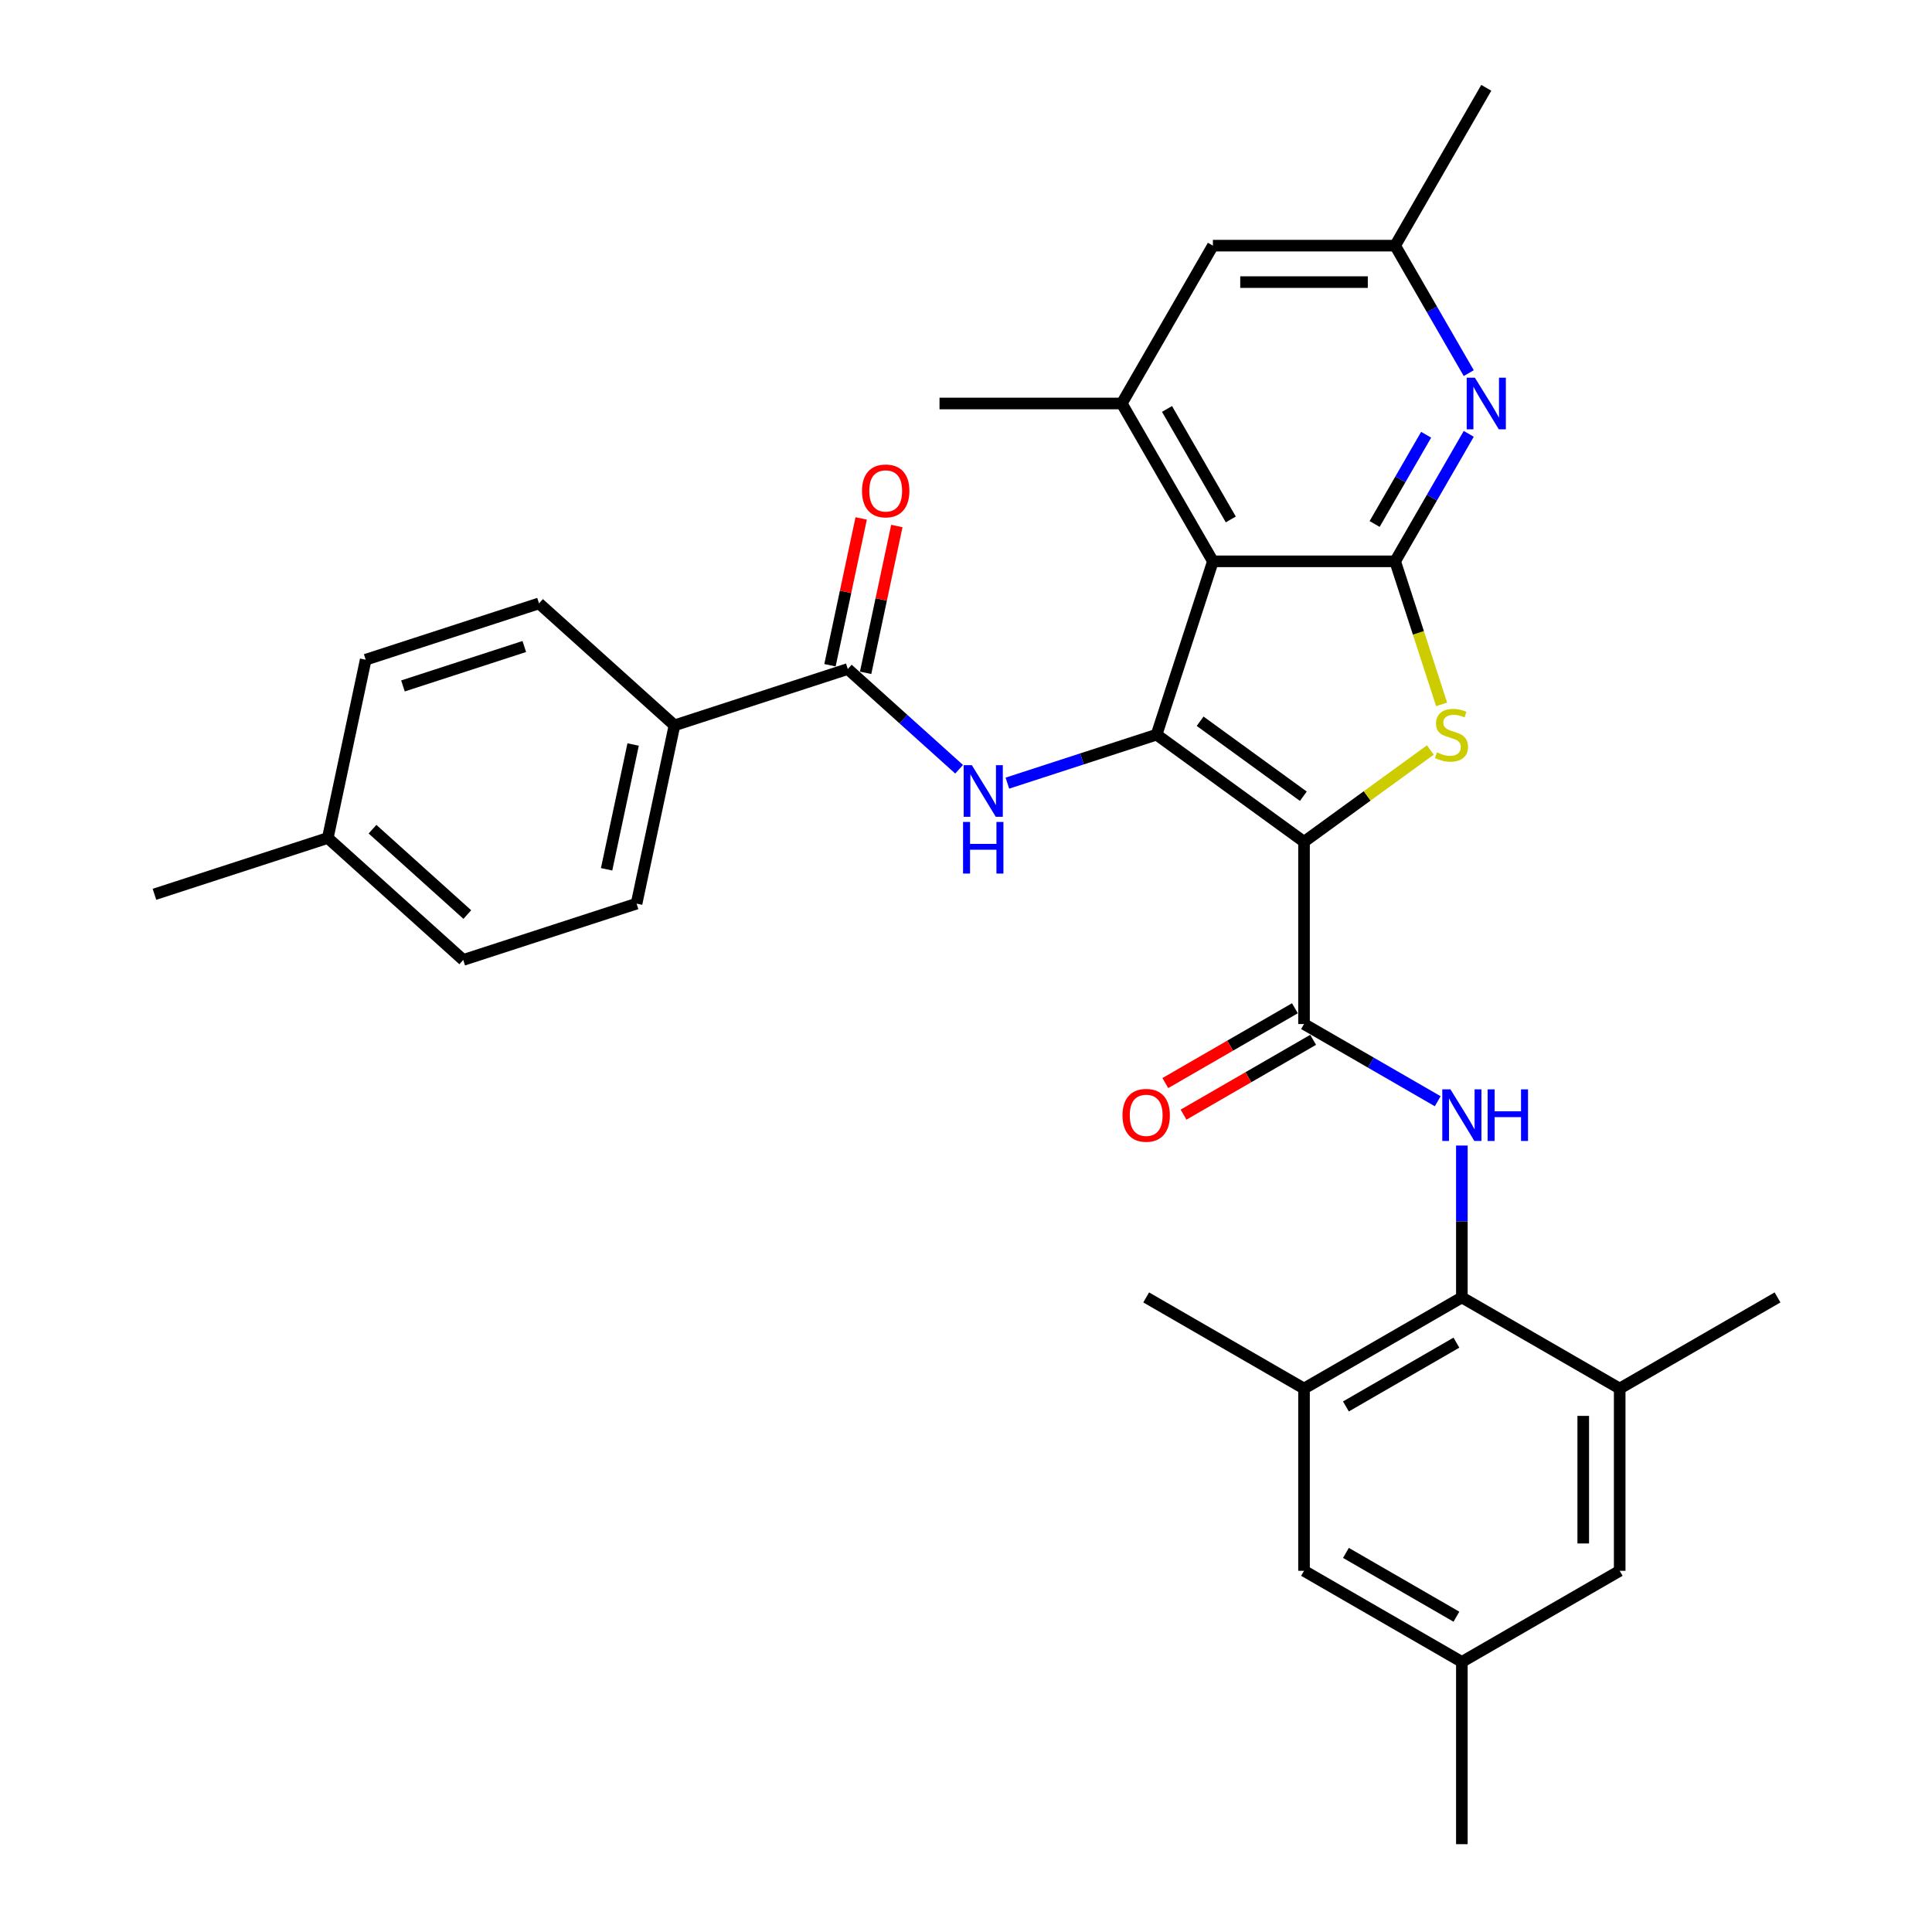 <?xml version='1.0' encoding='iso-8859-1'?>
<svg version='1.1' baseProfile='full'
              xmlns='http://www.w3.org/2000/svg'
                      xmlns:rdkit='http://www.rdkit.org/xml'
                      xmlns:xlink='http://www.w3.org/1999/xlink'
                  xml:space='preserve'
width='1000px' height='1000px' viewBox='0 0 1000 1000'>
<!-- END OF HEADER -->
<rect style='opacity:1.0;fill:#FFFFFF;stroke:none' width='1000' height='1000' x='0' y='0'> </rect>
<path class='bond-0' d='M 674.96,435.707 L 598.642,380.259' style='fill:none;fill-rule:evenodd;stroke:#000000;stroke-width:6px;stroke-linecap:butt;stroke-linejoin:miter;stroke-opacity:1' />
<path class='bond-0' d='M 674.602,412.127 L 621.18,373.313' style='fill:none;fill-rule:evenodd;stroke:#000000;stroke-width:6px;stroke-linecap:butt;stroke-linejoin:miter;stroke-opacity:1' />
<path class='bond-2' d='M 674.96,435.707 L 707.657,411.952' style='fill:none;fill-rule:evenodd;stroke:#000000;stroke-width:6px;stroke-linecap:butt;stroke-linejoin:miter;stroke-opacity:1' />
<path class='bond-2' d='M 707.657,411.952 L 740.354,388.196' style='fill:none;fill-rule:evenodd;stroke:#CCCC00;stroke-width:6px;stroke-linecap:butt;stroke-linejoin:miter;stroke-opacity:1' />
<path class='bond-4' d='M 674.96,435.707 L 674.96,530.042' style='fill:none;fill-rule:evenodd;stroke:#000000;stroke-width:6px;stroke-linecap:butt;stroke-linejoin:miter;stroke-opacity:1' />
<path class='bond-1' d='M 598.642,380.259 L 627.793,290.542' style='fill:none;fill-rule:evenodd;stroke:#000000;stroke-width:6px;stroke-linecap:butt;stroke-linejoin:miter;stroke-opacity:1' />
<path class='bond-5' d='M 598.642,380.259 L 560.029,392.805' style='fill:none;fill-rule:evenodd;stroke:#000000;stroke-width:6px;stroke-linecap:butt;stroke-linejoin:miter;stroke-opacity:1' />
<path class='bond-5' d='M 560.029,392.805 L 521.415,405.352' style='fill:none;fill-rule:evenodd;stroke:#0000FF;stroke-width:6px;stroke-linecap:butt;stroke-linejoin:miter;stroke-opacity:1' />
<path class='bond-9' d='M 627.793,290.542 L 580.626,208.846' style='fill:none;fill-rule:evenodd;stroke:#000000;stroke-width:6px;stroke-linecap:butt;stroke-linejoin:miter;stroke-opacity:1' />
<path class='bond-9' d='M 637.057,268.854 L 604.04,211.667' style='fill:none;fill-rule:evenodd;stroke:#000000;stroke-width:6px;stroke-linecap:butt;stroke-linejoin:miter;stroke-opacity:1' />
<path class='bond-32' d='M 627.793,290.542 L 722.127,290.542' style='fill:none;fill-rule:evenodd;stroke:#000000;stroke-width:6px;stroke-linecap:butt;stroke-linejoin:miter;stroke-opacity:1' />
<path class='bond-3' d='M 746.184,364.581 L 734.156,327.561' style='fill:none;fill-rule:evenodd;stroke:#CCCC00;stroke-width:6px;stroke-linecap:butt;stroke-linejoin:miter;stroke-opacity:1' />
<path class='bond-3' d='M 734.156,327.561 L 722.127,290.542' style='fill:none;fill-rule:evenodd;stroke:#000000;stroke-width:6px;stroke-linecap:butt;stroke-linejoin:miter;stroke-opacity:1' />
<path class='bond-8' d='M 722.127,290.542 L 741.174,257.552' style='fill:none;fill-rule:evenodd;stroke:#000000;stroke-width:6px;stroke-linecap:butt;stroke-linejoin:miter;stroke-opacity:1' />
<path class='bond-8' d='M 741.174,257.552 L 760.221,224.562' style='fill:none;fill-rule:evenodd;stroke:#0000FF;stroke-width:6px;stroke-linecap:butt;stroke-linejoin:miter;stroke-opacity:1' />
<path class='bond-8' d='M 711.502,271.212 L 724.835,248.119' style='fill:none;fill-rule:evenodd;stroke:#000000;stroke-width:6px;stroke-linecap:butt;stroke-linejoin:miter;stroke-opacity:1' />
<path class='bond-8' d='M 724.835,248.119 L 738.167,225.026' style='fill:none;fill-rule:evenodd;stroke:#0000FF;stroke-width:6px;stroke-linecap:butt;stroke-linejoin:miter;stroke-opacity:1' />
<path class='bond-6' d='M 674.96,530.042 L 709.563,550.02' style='fill:none;fill-rule:evenodd;stroke:#000000;stroke-width:6px;stroke-linecap:butt;stroke-linejoin:miter;stroke-opacity:1' />
<path class='bond-6' d='M 709.563,550.02 L 744.166,569.998' style='fill:none;fill-rule:evenodd;stroke:#0000FF;stroke-width:6px;stroke-linecap:butt;stroke-linejoin:miter;stroke-opacity:1' />
<path class='bond-16' d='M 670.243,521.872 L 636.706,541.235' style='fill:none;fill-rule:evenodd;stroke:#000000;stroke-width:6px;stroke-linecap:butt;stroke-linejoin:miter;stroke-opacity:1' />
<path class='bond-16' d='M 636.706,541.235 L 603.169,560.597' style='fill:none;fill-rule:evenodd;stroke:#FF0000;stroke-width:6px;stroke-linecap:butt;stroke-linejoin:miter;stroke-opacity:1' />
<path class='bond-16' d='M 679.677,538.211 L 646.14,557.574' style='fill:none;fill-rule:evenodd;stroke:#000000;stroke-width:6px;stroke-linecap:butt;stroke-linejoin:miter;stroke-opacity:1' />
<path class='bond-16' d='M 646.14,557.574 L 612.603,576.936' style='fill:none;fill-rule:evenodd;stroke:#FF0000;stroke-width:6px;stroke-linecap:butt;stroke-linejoin:miter;stroke-opacity:1' />
<path class='bond-10' d='M 496.435,398.164 L 467.628,372.226' style='fill:none;fill-rule:evenodd;stroke:#0000FF;stroke-width:6px;stroke-linecap:butt;stroke-linejoin:miter;stroke-opacity:1' />
<path class='bond-10' d='M 467.628,372.226 L 438.821,346.288' style='fill:none;fill-rule:evenodd;stroke:#000000;stroke-width:6px;stroke-linecap:butt;stroke-linejoin:miter;stroke-opacity:1' />
<path class='bond-7' d='M 756.656,592.925 L 756.656,632.234' style='fill:none;fill-rule:evenodd;stroke:#0000FF;stroke-width:6px;stroke-linecap:butt;stroke-linejoin:miter;stroke-opacity:1' />
<path class='bond-7' d='M 756.656,632.234 L 756.656,671.543' style='fill:none;fill-rule:evenodd;stroke:#000000;stroke-width:6px;stroke-linecap:butt;stroke-linejoin:miter;stroke-opacity:1' />
<path class='bond-11' d='M 756.656,671.543 L 674.96,718.71' style='fill:none;fill-rule:evenodd;stroke:#000000;stroke-width:6px;stroke-linecap:butt;stroke-linejoin:miter;stroke-opacity:1' />
<path class='bond-11' d='M 753.835,694.957 L 696.648,727.974' style='fill:none;fill-rule:evenodd;stroke:#000000;stroke-width:6px;stroke-linecap:butt;stroke-linejoin:miter;stroke-opacity:1' />
<path class='bond-12' d='M 756.656,671.543 L 838.352,718.71' style='fill:none;fill-rule:evenodd;stroke:#000000;stroke-width:6px;stroke-linecap:butt;stroke-linejoin:miter;stroke-opacity:1' />
<path class='bond-15' d='M 760.221,193.13 L 741.174,160.14' style='fill:none;fill-rule:evenodd;stroke:#0000FF;stroke-width:6px;stroke-linecap:butt;stroke-linejoin:miter;stroke-opacity:1' />
<path class='bond-15' d='M 741.174,160.14 L 722.127,127.15' style='fill:none;fill-rule:evenodd;stroke:#000000;stroke-width:6px;stroke-linecap:butt;stroke-linejoin:miter;stroke-opacity:1' />
<path class='bond-14' d='M 580.626,208.846 L 627.793,127.15' style='fill:none;fill-rule:evenodd;stroke:#000000;stroke-width:6px;stroke-linecap:butt;stroke-linejoin:miter;stroke-opacity:1' />
<path class='bond-26' d='M 580.626,208.846 L 486.292,208.846' style='fill:none;fill-rule:evenodd;stroke:#000000;stroke-width:6px;stroke-linecap:butt;stroke-linejoin:miter;stroke-opacity:1' />
<path class='bond-13' d='M 438.821,346.288 L 349.104,375.439' style='fill:none;fill-rule:evenodd;stroke:#000000;stroke-width:6px;stroke-linecap:butt;stroke-linejoin:miter;stroke-opacity:1' />
<path class='bond-19' d='M 448.048,348.249 L 456.124,310.254' style='fill:none;fill-rule:evenodd;stroke:#000000;stroke-width:6px;stroke-linecap:butt;stroke-linejoin:miter;stroke-opacity:1' />
<path class='bond-19' d='M 456.124,310.254 L 464.201,272.259' style='fill:none;fill-rule:evenodd;stroke:#FF0000;stroke-width:6px;stroke-linecap:butt;stroke-linejoin:miter;stroke-opacity:1' />
<path class='bond-19' d='M 429.594,344.327 L 437.67,306.331' style='fill:none;fill-rule:evenodd;stroke:#000000;stroke-width:6px;stroke-linecap:butt;stroke-linejoin:miter;stroke-opacity:1' />
<path class='bond-19' d='M 437.67,306.331 L 445.746,268.336' style='fill:none;fill-rule:evenodd;stroke:#FF0000;stroke-width:6px;stroke-linecap:butt;stroke-linejoin:miter;stroke-opacity:1' />
<path class='bond-18' d='M 674.96,718.71 L 674.96,813.044' style='fill:none;fill-rule:evenodd;stroke:#000000;stroke-width:6px;stroke-linecap:butt;stroke-linejoin:miter;stroke-opacity:1' />
<path class='bond-27' d='M 674.96,718.71 L 593.264,671.543' style='fill:none;fill-rule:evenodd;stroke:#000000;stroke-width:6px;stroke-linecap:butt;stroke-linejoin:miter;stroke-opacity:1' />
<path class='bond-17' d='M 838.352,718.71 L 838.352,813.044' style='fill:none;fill-rule:evenodd;stroke:#000000;stroke-width:6px;stroke-linecap:butt;stroke-linejoin:miter;stroke-opacity:1' />
<path class='bond-17' d='M 819.485,732.86 L 819.485,798.894' style='fill:none;fill-rule:evenodd;stroke:#000000;stroke-width:6px;stroke-linecap:butt;stroke-linejoin:miter;stroke-opacity:1' />
<path class='bond-28' d='M 838.352,718.71 L 920.048,671.543' style='fill:none;fill-rule:evenodd;stroke:#000000;stroke-width:6px;stroke-linecap:butt;stroke-linejoin:miter;stroke-opacity:1' />
<path class='bond-21' d='M 349.104,375.439 L 329.491,467.712' style='fill:none;fill-rule:evenodd;stroke:#000000;stroke-width:6px;stroke-linecap:butt;stroke-linejoin:miter;stroke-opacity:1' />
<path class='bond-21' d='M 327.707,385.357 L 313.978,449.948' style='fill:none;fill-rule:evenodd;stroke:#000000;stroke-width:6px;stroke-linecap:butt;stroke-linejoin:miter;stroke-opacity:1' />
<path class='bond-22' d='M 349.104,375.439 L 279,312.317' style='fill:none;fill-rule:evenodd;stroke:#000000;stroke-width:6px;stroke-linecap:butt;stroke-linejoin:miter;stroke-opacity:1' />
<path class='bond-33' d='M 627.793,127.15 L 722.127,127.15' style='fill:none;fill-rule:evenodd;stroke:#000000;stroke-width:6px;stroke-linecap:butt;stroke-linejoin:miter;stroke-opacity:1' />
<path class='bond-33' d='M 641.943,146.017 L 707.977,146.017' style='fill:none;fill-rule:evenodd;stroke:#000000;stroke-width:6px;stroke-linecap:butt;stroke-linejoin:miter;stroke-opacity:1' />
<path class='bond-29' d='M 722.127,127.15 L 769.294,45.455' style='fill:none;fill-rule:evenodd;stroke:#000000;stroke-width:6px;stroke-linecap:butt;stroke-linejoin:miter;stroke-opacity:1' />
<path class='bond-20' d='M 838.352,813.044 L 756.656,860.211' style='fill:none;fill-rule:evenodd;stroke:#000000;stroke-width:6px;stroke-linecap:butt;stroke-linejoin:miter;stroke-opacity:1' />
<path class='bond-34' d='M 674.96,813.044 L 756.656,860.211' style='fill:none;fill-rule:evenodd;stroke:#000000;stroke-width:6px;stroke-linecap:butt;stroke-linejoin:miter;stroke-opacity:1' />
<path class='bond-34' d='M 696.648,803.78 L 753.835,836.797' style='fill:none;fill-rule:evenodd;stroke:#000000;stroke-width:6px;stroke-linecap:butt;stroke-linejoin:miter;stroke-opacity:1' />
<path class='bond-30' d='M 756.656,860.211 L 756.656,954.545' style='fill:none;fill-rule:evenodd;stroke:#000000;stroke-width:6px;stroke-linecap:butt;stroke-linejoin:miter;stroke-opacity:1' />
<path class='bond-23' d='M 329.491,467.712 L 239.774,496.863' style='fill:none;fill-rule:evenodd;stroke:#000000;stroke-width:6px;stroke-linecap:butt;stroke-linejoin:miter;stroke-opacity:1' />
<path class='bond-24' d='M 279,312.317 L 189.283,341.468' style='fill:none;fill-rule:evenodd;stroke:#000000;stroke-width:6px;stroke-linecap:butt;stroke-linejoin:miter;stroke-opacity:1' />
<path class='bond-24' d='M 271.373,334.633 L 208.571,355.039' style='fill:none;fill-rule:evenodd;stroke:#000000;stroke-width:6px;stroke-linecap:butt;stroke-linejoin:miter;stroke-opacity:1' />
<path class='bond-35' d='M 239.774,496.863 L 169.67,433.741' style='fill:none;fill-rule:evenodd;stroke:#000000;stroke-width:6px;stroke-linecap:butt;stroke-linejoin:miter;stroke-opacity:1' />
<path class='bond-35' d='M 241.882,473.374 L 192.81,429.188' style='fill:none;fill-rule:evenodd;stroke:#000000;stroke-width:6px;stroke-linecap:butt;stroke-linejoin:miter;stroke-opacity:1' />
<path class='bond-25' d='M 189.283,341.468 L 169.67,433.741' style='fill:none;fill-rule:evenodd;stroke:#000000;stroke-width:6px;stroke-linecap:butt;stroke-linejoin:miter;stroke-opacity:1' />
<path class='bond-31' d='M 169.67,433.741 L 79.952,462.892' style='fill:none;fill-rule:evenodd;stroke:#000000;stroke-width:6px;stroke-linecap:butt;stroke-linejoin:miter;stroke-opacity:1' />
<path  class='atom-3' d='M 743.731 389.428
Q 744.033 389.542, 745.278 390.07
Q 746.524 390.598, 747.882 390.938
Q 749.278 391.24, 750.637 391.24
Q 753.165 391.24, 754.636 390.032
Q 756.108 388.787, 756.108 386.636
Q 756.108 385.165, 755.353 384.259
Q 754.636 383.353, 753.504 382.863
Q 752.372 382.372, 750.486 381.806
Q 748.108 381.089, 746.675 380.41
Q 745.278 379.731, 744.26 378.297
Q 743.279 376.863, 743.279 374.448
Q 743.279 371.09, 745.543 369.014
Q 747.844 366.939, 752.372 366.939
Q 755.467 366.939, 758.976 368.411
L 758.108 371.316
Q 754.901 369.996, 752.486 369.996
Q 749.882 369.996, 748.448 371.09
Q 747.014 372.146, 747.052 373.995
Q 747.052 375.429, 747.769 376.297
Q 748.524 377.165, 749.58 377.656
Q 750.674 378.146, 752.486 378.712
Q 754.901 379.467, 756.334 380.221
Q 757.768 380.976, 758.787 382.523
Q 759.844 384.032, 759.844 386.636
Q 759.844 390.334, 757.353 392.334
Q 754.901 394.296, 750.788 394.296
Q 748.41 394.296, 746.599 393.768
Q 744.826 393.277, 742.713 392.409
L 743.731 389.428
' fill='#CCCC00'/>
<path  class='atom-6' d='M 503.02 396.052
L 511.774 410.202
Q 512.642 411.599, 514.038 414.127
Q 515.434 416.655, 515.51 416.806
L 515.51 396.052
L 519.057 396.052
L 519.057 422.768
L 515.396 422.768
L 506.001 407.297
Q 504.906 405.486, 503.737 403.41
Q 502.605 401.335, 502.265 400.694
L 502.265 422.768
L 498.794 422.768
L 498.794 396.052
L 503.02 396.052
' fill='#0000FF'/>
<path  class='atom-6' d='M 498.473 425.439
L 502.095 425.439
L 502.095 436.797
L 515.755 436.797
L 515.755 425.439
L 519.377 425.439
L 519.377 452.155
L 515.755 452.155
L 515.755 439.816
L 502.095 439.816
L 502.095 452.155
L 498.473 452.155
L 498.473 425.439
' fill='#0000FF'/>
<path  class='atom-7' d='M 750.751 563.851
L 759.505 578.001
Q 760.373 579.397, 761.769 581.925
Q 763.165 584.454, 763.24 584.604
L 763.24 563.851
L 766.787 563.851
L 766.787 590.566
L 763.127 590.566
L 753.732 575.096
Q 752.637 573.284, 751.468 571.209
Q 750.336 569.134, 749.996 568.492
L 749.996 590.566
L 746.524 590.566
L 746.524 563.851
L 750.751 563.851
' fill='#0000FF'/>
<path  class='atom-7' d='M 769.995 563.851
L 773.617 563.851
L 773.617 575.209
L 787.277 575.209
L 787.277 563.851
L 790.899 563.851
L 790.899 590.566
L 787.277 590.566
L 787.277 578.227
L 773.617 578.227
L 773.617 590.566
L 769.995 590.566
L 769.995 563.851
' fill='#0000FF'/>
<path  class='atom-9' d='M 763.389 195.488
L 772.143 209.639
Q 773.011 211.035, 774.407 213.563
Q 775.803 216.091, 775.879 216.242
L 775.879 195.488
L 779.426 195.488
L 779.426 222.204
L 775.766 222.204
L 766.37 206.733
Q 765.276 204.922, 764.106 202.847
Q 762.974 200.771, 762.634 200.13
L 762.634 222.204
L 759.163 222.204
L 759.163 195.488
L 763.389 195.488
' fill='#0000FF'/>
<path  class='atom-17' d='M 581.001 577.284
Q 581.001 570.869, 584.171 567.285
Q 587.34 563.7, 593.264 563.7
Q 599.189 563.7, 602.358 567.285
Q 605.528 570.869, 605.528 577.284
Q 605.528 583.774, 602.32 587.472
Q 599.113 591.132, 593.264 591.132
Q 587.378 591.132, 584.171 587.472
Q 581.001 583.812, 581.001 577.284
M 593.264 588.114
Q 597.34 588.114, 599.528 585.397
Q 601.754 582.642, 601.754 577.284
Q 601.754 572.039, 599.528 569.398
Q 597.34 566.719, 593.264 566.719
Q 589.189 566.719, 586.963 569.36
Q 584.774 572.001, 584.774 577.284
Q 584.774 582.68, 586.963 585.397
Q 589.189 588.114, 593.264 588.114
' fill='#FF0000'/>
<path  class='atom-20' d='M 446.171 254.091
Q 446.171 247.676, 449.34 244.091
Q 452.51 240.507, 458.434 240.507
Q 464.358 240.507, 467.528 244.091
Q 470.698 247.676, 470.698 254.091
Q 470.698 260.581, 467.49 264.279
Q 464.283 267.939, 458.434 267.939
Q 452.548 267.939, 449.34 264.279
Q 446.171 260.619, 446.171 254.091
M 458.434 264.92
Q 462.509 264.92, 464.698 262.204
Q 466.924 259.449, 466.924 254.091
Q 466.924 248.846, 464.698 246.204
Q 462.509 243.525, 458.434 243.525
Q 454.359 243.525, 452.133 246.167
Q 449.944 248.808, 449.944 254.091
Q 449.944 259.487, 452.133 262.204
Q 454.359 264.92, 458.434 264.92
' fill='#FF0000'/>
</svg>
